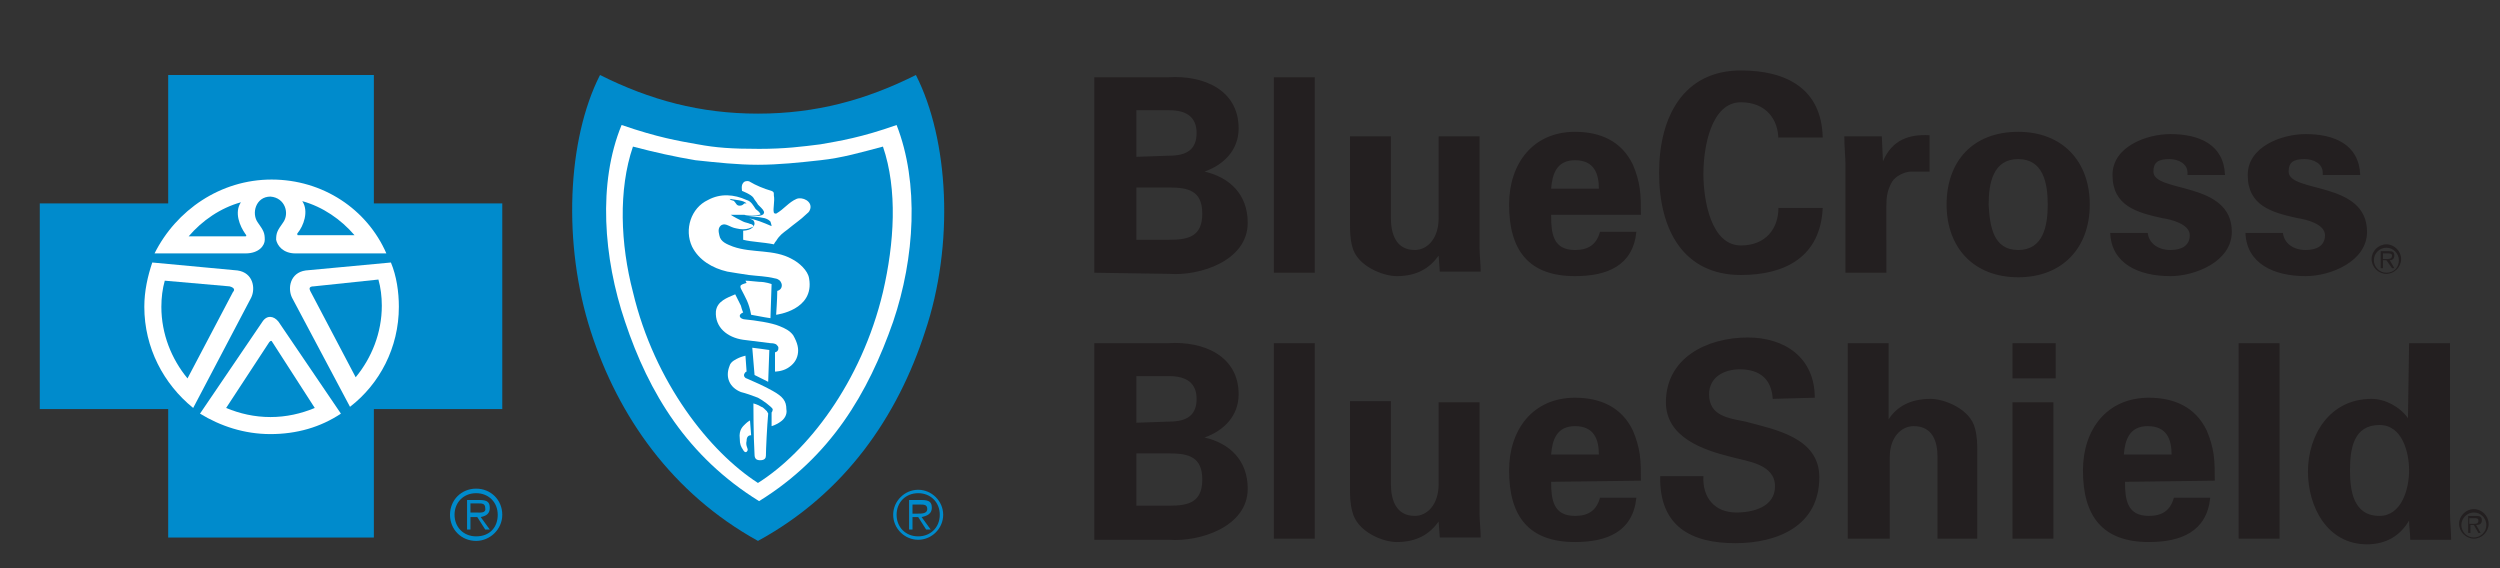 <?xml version="1.0" encoding="utf-8"?>
<!-- Generator: Adobe Illustrator 25.4.1, SVG Export Plug-In . SVG Version: 6.00 Build 0)  -->
<svg version="1.0" id="Layer_1" xmlns="http://www.w3.org/2000/svg" xmlns:xlink="http://www.w3.org/1999/xlink" x="0px" y="0px"
	 viewBox="20 70 220 50" style="enable-background:new 0 0 262.9 194.4;" xml:space="preserve">
<rect x="20" y="70" width="220" height="50" fill="#333333" stroke="none"/>
<style type="text/css">
	.st0{fill:#FFFFFF;}
	.st1{fill:#231F20;}
	.st2{fill:#008BCC;}
</style>
<circle class="st0" cx="43.8" cy="96.9" r="11.9"/>
<path class="st0" d="M86.6,81.7c-5.1,0-12.9-2.4-12.9-2.4S72,83.7,72,89.7s5,21.8,15.1,25.8c0,0,14.4-9.1,14.4-25
	c0-9.5-1.4-11.2-1.4-11.2S91.7,81.7,86.6,81.7z"/>
<path class="st1" d="M116.3,94V76.8h6.5c3.1-0.2,6.2,1.1,6.2,4.5c0,1.9-1.3,3.2-3,3.8c2.2,0.5,3.8,2,3.8,4.5c0,3.4-4.3,4.7-6.9,4.5
	L116.3,94L116.3,94z M122.9,83.7c1.6,0,2.4-0.6,2.4-2s-0.9-2-2.4-2H120v4.1L122.9,83.7C122.9,83.8,122.9,83.7,122.9,83.7z
	 M122.9,91.1c1.7,0,2.9-0.3,2.9-2.3s-1.2-2.3-2.9-2.3H120v4.6H122.9z M135.7,76.8V94h-3.6V76.8H135.7z M146.6,92.5
	c-0.8,1.1-1.9,1.8-3.7,1.8c-1.2,0-3.5-0.9-3.9-2.6c-0.2-0.7-0.2-1.5-0.2-1.9V82h3.6v7.2c0,1.3,0.4,2.8,2.1,2.8c1.1,0,2.1-1,2.1-2.8
	V82h3.6v9.8c0,0.7,0.1,1.4,0.1,2.1h-3.6C146.7,93.9,146.6,92.5,146.6,92.5z M156.5,89c0,1.6,0.2,3,2.1,3c1.2,0,1.9-0.5,2.2-1.6h3.2
	c-0.3,3-2.6,3.9-5.4,3.9c-4.1,0-5.8-2.3-5.8-6.3c0-3.6,2.1-6.4,5.8-6.4c2.2,0,4.1,0.8,5.1,2.9c0.3,0.7,0.5,1.4,0.6,2.1
	c0.1,0.7,0.1,1.5,0.1,2.3h-7.9C156.5,88.9,156.5,89,156.5,89z M160.7,86.6c0-1.3-0.4-2.5-2.1-2.5c-1.6,0-2,1.2-2.1,2.5H160.7
	L160.7,86.6z M176.5,82.3c0-1.8-1.1-3.3-3.3-3.3c-2.6,0-3.3,3.9-3.3,6.3s0.7,6.3,3.3,6.3c2.2,0,3.3-1.5,3.3-3.3h3.9
	c-0.2,4.3-3.3,5.9-7.2,5.9c-5,0-7.2-3.9-7.2-9c0-5,2.2-9,7.2-9c4,0,7.1,1.6,7.2,5.9h-3.9C176.5,82.1,176.5,82.3,176.5,82.3z
	 M185.6,82l0.1,2.2c0.8-1.9,2.3-2.4,4.1-2.3v3.2h-1.6c-0.6,0-1.4,0.4-1.7,0.9c-0.4,0.7-0.5,1.3-0.5,2.1V94h-3.6v-9.6
	c0-0.5-0.1-1.5-0.1-2.4H185.6z M197.6,94.4c-3.9,0-6.3-2.6-6.3-6.4c0-3.8,2.3-6.4,6.3-6.4c3.9,0,6.3,2.6,6.3,6.4
	C203.9,91.8,201.5,94.4,197.6,94.4z M197.6,92c2.2,0,2.6-2.1,2.6-4c0-1.9-0.4-4-2.6-4s-2.6,2.1-2.6,4C195.1,89.9,195.4,92,197.6,92z
	 M212.5,85.2c0-0.8-0.8-1.2-1.6-1.2c-1,0-1.4,0.3-1.4,1.1c0,1.9,6.9,0.8,6.9,5.3c0,2.6-3.2,3.9-5.4,3.9c-2.8,0-5.2-1.1-5.3-3.8h3.3
	c0.1,0.9,0.9,1.5,2,1.5c1,0,1.7-0.4,1.7-1.3c0-1-1.7-1.4-2.4-1.5c-2.3-0.5-4.4-1.1-4.4-3.8c0-2.5,3-3.6,5.1-3.6
	c2.5,0,4.7,0.9,4.8,3.6h-3.3C212.5,85.4,212.5,85.2,212.5,85.2z M224.4,85.2c0-0.8-0.8-1.2-1.6-1.2c-1,0-1.4,0.3-1.4,1.1
	c0,1.9,6.9,0.8,6.9,5.3c0,2.6-3.2,3.9-5.4,3.9c-2.8,0-5.2-1.1-5.3-3.8h3.3c0.1,0.9,0.9,1.5,2,1.5c1,0,1.7-0.4,1.7-1.3
	c0-1-1.7-1.4-2.4-1.5c-2.3-0.5-4.4-1.1-4.4-3.8c0-2.5,3-3.6,5.1-3.6c2.5,0,4.7,0.9,4.8,3.6h-3.3L224.4,85.2L224.4,85.2z
	 M116.3,117.4v-17.2h6.5c3.1-0.2,6.2,1.1,6.2,4.5c0,1.9-1.3,3.2-3,3.8c2.2,0.5,3.8,2,3.8,4.5c0,3.4-4.3,4.7-6.9,4.5h-6.6
	C116.3,117.5,116.3,117.4,116.3,117.4z M122.9,107.1c1.6,0,2.4-0.6,2.4-2s-0.9-2-2.4-2H120v4.1L122.9,107.1z M122.9,114.5
	c1.7,0,2.9-0.3,2.9-2.3s-1.2-2.3-2.9-2.3H120v4.6H122.9z M135.7,100.2v17.2h-3.6v-17.2H135.7z M146.6,115.9
	c-0.8,1.1-1.9,1.8-3.7,1.8c-1.2,0-3.5-0.9-3.9-2.7c-0.2-0.7-0.2-1.5-0.2-1.9v-7.8h3.6v7.3c0,1.3,0.4,2.8,2.1,2.8
	c1.1,0,2.1-1,2.1-2.8v-7.2h3.6v9.8c0,0.7,0.1,1.4,0.1,2.1h-3.6C146.7,117.3,146.6,115.9,146.6,115.9z M156.5,112.4
	c0,1.6,0.2,3,2.1,3c1.2,0,1.9-0.5,2.2-1.6h3.2c-0.3,3-2.6,3.9-5.4,3.9c-4.1,0-5.8-2.3-5.8-6.3c0-3.6,2.1-6.4,5.8-6.4
	c2.2,0,4.1,0.8,5.1,2.9c0.3,0.7,0.5,1.4,0.6,2.1s0.1,1.5,0.1,2.3L156.5,112.4L156.5,112.4z M160.7,110c0-1.3-0.4-2.5-2.1-2.5
	c-1.6,0-2,1.2-2.1,2.5H160.7L160.7,110z M176,105.1c-0.1-1.7-1.1-2.6-2.9-2.6c-1.4,0-2.7,0.7-2.7,2.2c0,1.9,1.7,2.1,3.2,2.4
	c2.6,0.7,6.5,1.4,6.5,4.9c0,4.3-3.7,5.8-7.4,5.8c-3.9,0-6.7-1.5-6.6-5.9h3.8c-0.1,1.9,1,3.2,2.9,3.2c1.5,0,3.4-0.5,3.4-2.3
	c0-2-2.5-2.2-3.9-2.6c-2.4-0.6-5.7-1.7-5.7-4.8c0-3.9,3.6-5.7,7.2-5.7c3.3,0,5.9,1.8,5.9,5.3C179.7,105,176,105.1,176,105.1z
	 M182.6,117.4v-17.2h3.6v6.7c0.7-1.1,1.9-1.8,3.7-1.8c1.2,0,3.5,0.9,3.9,2.6c0.2,0.7,0.2,1.5,0.2,1.9v7.8h-3.5v-7.2
	c0-1.3-0.4-2.7-2.1-2.7c-1.1,0-2.1,1-2.1,2.7v7.2H182.6L182.6,117.4z M200.9,100.2v3.1h-3.8v-3.1H200.9z M200.7,105.4v12h-3.6v-12
	H200.7z M207,112.4c0,1.6,0.2,3,2.1,3c1.2,0,1.9-0.5,2.2-1.6h3.2c-0.3,3-2.6,3.9-5.4,3.9c-4.1,0-5.8-2.3-5.8-6.3
	c0-3.6,2.1-6.4,5.8-6.4c2.2,0,4.1,0.8,5.1,2.9c0.3,0.7,0.5,1.4,0.6,2.1s0.1,1.5,0.1,2.3L207,112.4L207,112.4z M211.1,110
	c0-1.3-0.4-2.5-2.1-2.5c-1.6,0-2,1.2-2.1,2.5H211.1L211.1,110z M220.6,100.2v17.2H217v-17.2H220.6z M232,100.2h3.6v14.9
	c0,0.8,0.1,1.6,0.1,2.4h-3.6c0-0.6-0.1-1.1-0.1-1.7c-0.8,1.4-2.1,2.1-3.7,2.1c-3.5,0-5.2-3.3-5.2-6.4c0-3.2,1.9-6.4,5.6-6.4
	c1.2,0,2.5,0.7,3.2,1.7L232,100.2L232,100.2z M229.4,115.4c1.9,0,2.6-2.3,2.6-4c0-1.6-0.6-4-2.6-4c-2.3,0-2.6,2.1-2.6,4
	C226.8,113.2,227.1,115.4,229.4,115.4z M230,94c-0.6,0-1.1-0.5-1.1-1.1c0-0.6,0.5-1.1,1.1-1.1s1.1,0.5,1.1,1.1
	C231.1,93.5,230.7,94,230,94 M230,91.5c-0.7,0-1.3,0.6-1.3,1.3c0,0.7,0.6,1.3,1.3,1.3s1.3-0.6,1.3-1.3S230.7,91.5,230,91.5"/>
<path class="st1" d="M230,92.8h-0.3v-0.5h0.4c0.2,0,0.4,0,0.4,0.2C230.5,92.8,230.2,92.8,230,92.8 M230.7,92.5
	c0-0.3-0.1-0.4-0.5-0.4h-0.7v1.5h0.2v-0.7h0.3l0.5,0.7h0.2l-0.4-0.7C230.5,92.9,230.7,92.8,230.7,92.5 M237.7,117.3
	c-0.6,0-1.1-0.5-1.1-1.1s0.5-1.1,1.1-1.1s1.1,0.5,1.1,1.1S238.3,117.3,237.7,117.3 M237.7,114.8c-0.7,0-1.3,0.6-1.3,1.3
	c0,0.7,0.6,1.3,1.3,1.3s1.3-0.6,1.3-1.3C239,115.4,238.4,114.8,237.7,114.8"/>
<path class="st1" d="M237.6,116.1h-0.3v-0.5h0.4c0.2,0,0.4,0,0.4,0.2C238.1,116.1,237.9,116.1,237.6,116.1 M238.4,115.8
	c0-0.3-0.1-0.4-0.5-0.4h-0.7v1.5h0.2v-0.7h0.3l0.4,0.7h0.2l-0.4-0.7C238.2,116.2,238.4,116.1,238.4,115.8"/>
<g>
	<path class="st2" d="M61.9,113c-1.3,0-2.3,1-2.3,2.3c0,1.3,1,2.3,2.3,2.3c1.2,0,2.3-1,2.3-2.3C64.2,114,63.2,113,61.9,113z
		 M61.9,117.2c-1.1,0-1.9-0.8-1.9-1.9c0-1.1,0.8-1.9,1.9-1.9c1.1,0,1.9,0.8,1.9,1.9S63.1,117.2,61.9,117.2z"/>
	<path class="st2" d="M63.1,114.7c0-0.5-0.2-0.7-0.9-0.7h-1.1v2.6h0.3v-1.1H62l0.7,1.1h0.4l-0.8-1.1
		C62.8,115.4,63.1,115.2,63.1,114.7z M61.9,115.1h-0.5v-0.8h0.7c0.3,0,0.6,0,0.6,0.4C62.8,115.2,62.2,115.1,61.9,115.1z M43.9,100
		c-0.1,0-0.1,0-0.2,0.1l-3.8,5.8c1.2,0.5,2.5,0.8,3.9,0.8c1.4,0,2.7-0.3,3.9-0.8L43.9,100C44,100,43.9,100,43.9,100z M40.2,95.2
		l-5.7-0.5c-0.2,0.7-0.3,1.5-0.3,2.3c0,2.4,0.9,4.6,2.3,6.3l4-7.6C40.7,95.5,40.6,95.3,40.2,95.2z"/>
	<path class="st2" d="M52.9,87.9V76.6H34.8v11.3H23.5V106h11.3v11.3h18.1V106h11.3V87.9H52.9z M43.9,85.8c4.5,0,8.4,2.6,10.1,6.5h-8
		c-1.1,0-1.6-0.7-1.7-1.2c0-0.6,0.1-0.8,0.6-1.5c0.6-0.8,0.2-2.2-1.1-2.3c-1.3,0-1.7,1.5-1.1,2.3c0.5,0.7,0.6,0.9,0.6,1.5
		c0,0.5-0.5,1.2-1.7,1.2h-8C35.5,88.5,39.4,85.8,43.9,85.8z M32.7,97c0-1.4,0.3-2.7,0.7-3.9l7.5,0.7c1.4,0.2,1.6,1.6,1.2,2.4
		l-5.1,9.7C34.4,103.8,32.7,100.6,32.7,97z M50,106.4c-1.8,1.2-3.9,1.8-6.2,1.8c-2.3,0-4.4-0.7-6.2-1.8l5.5-8.1c0.4-0.6,1-0.5,1.4,0
		C44.5,98.3,50,106.4,50,106.4z M50.8,105.8l-5.1-9.6c-0.4-0.8-0.2-2.2,1.2-2.4l7.5-0.7c0.5,1.2,0.7,2.6,0.7,3.9
		C55.1,100.6,53.4,103.8,50.8,105.8z"/>
	<path class="st2" d="M51.2,90.7c-1.2-1.4-2.8-2.5-4.6-3c0.6,0.9,0.1,2.2-0.4,2.8c-0.1,0.1,0,0.2,0,0.2H51.2z M47.6,95.2
		c-0.4,0-0.4,0.2-0.3,0.4l4,7.6c1.4-1.7,2.3-3.9,2.3-6.3c0-0.8-0.1-1.6-0.3-2.3C53.3,94.6,47.6,95.2,47.6,95.2z M41.2,87.8
		c-1.8,0.5-3.4,1.6-4.6,3h5c0.1,0,0.1-0.1,0-0.2C41.1,89.9,40.6,88.7,41.2,87.8z"/>
</g>
<g>
	<path class="st2" d="M100.6,76.6c-4.4,2.2-8.8,3.4-13.9,3.4s-9.5-1.2-13.9-3.4c-2.9,5.7-3.3,14.9-0.8,22.6
		c2.4,7.4,7.1,14.2,14.7,18.4c7.7-4.2,12.3-11,14.7-18.4C104,91.5,103.5,82.3,100.6,76.6z M98.6,98.3c-2.2,6.3-5.5,11.9-11.8,15.8
		c-6.3-3.9-9.7-9.5-11.8-15.8c-1.9-5.6-2.4-12.2-0.3-17.3c3.2,1.1,5,1.4,6.7,1.7c1.6,0.3,3,0.4,5.4,0.4c2.3,0,3.8-0.2,5.4-0.4
		c1.7-0.3,3.6-0.6,6.7-1.7C100.9,86.1,100.5,92.7,98.6,98.3z"/>
	<path class="st2" d="M92.2,84.1c-1.8,0.2-3.7,0.4-5.5,0.4s-3.6-0.2-5.5-0.4c-1.8-0.3-3.6-0.7-5.5-1.2c-1.3,3.8-1.1,8.6,0,12.8
		c1.9,8,6.8,14.1,11,16.8c4.3-2.7,9.1-8.8,11-16.8c1-4.3,1.3-9,0-12.8C95.8,83.4,94.1,83.9,92.2,84.1z M85.7,108.8
		c-0.1,0.4,0.1,0.6,0.1,0.8c-0.1,0.3-0.3,0.2-0.4,0c-0.2-0.3-0.3-0.5-0.3-1c-0.1-0.8,0.3-1.1,0.5-1.3c0.2-0.2,0.4-0.3,0.4-0.3
		l0.1,1.3C85.9,108.3,85.7,108.4,85.7,108.8z M87.4,110.1c0,0.2-0.1,0.4-0.5,0.4c-0.3,0-0.5-0.1-0.5-0.5c-0.1-1.6-0.1-4.5-0.1-4.5
		s0.4,0.1,0.7,0.3c0.1,0,0.3,0.2,0.5,0.4c0,0.1,0.1,0.1,0.1,0.2C87.5,107.5,87.4,109.6,87.4,110.1z M88.7,107.1
		c-0.4,0.3-0.8,0.4-0.8,0.4v-1.2c0,0,0.1-0.1,0.1-0.3c-0.1-0.2-0.9-0.8-1.3-1c-0.5-0.2-1.1-0.4-1.5-0.5c-1-0.4-1.4-1.3-1-2.3
		c0.1-0.4,0.6-0.6,0.8-0.7c0.2-0.1,0.6-0.2,0.6-0.2l0.1,1.4c0,0-0.1,0-0.2,0.2c-0.1,0.2,0.1,0.4,0.2,0.4c0.7,0.3,1.6,0.7,2.3,1.1
		c0.9,0.5,1.2,0.9,1.2,1.6C89.3,106.5,89,106.9,88.7,107.1z M86.2,100.6c0.7,0.1,0.9,0.1,1.5,0.2l-0.1,2.8l-0.6-0.3l-0.6-0.3
		C86.4,103,86.2,100.6,86.2,100.6z M90.2,101.2c-0.1,0.5-0.4,0.9-0.9,1.2c-0.5,0.3-1.1,0.3-1.1,0.3V101c0,0,0.1,0,0.2-0.1
		c0.1-0.1,0.1-0.2,0.1-0.3s-0.1-0.2-0.2-0.3c-0.2-0.1-0.4-0.1-0.5-0.1l-2.4-0.3c-1.4-0.2-2.5-1.1-2.4-2.5c0.1-0.9,1-1.2,1.7-1.5
		l0.5,1c0.1,0.4,0.2,0.6,0.2,0.6s-0.3,0.1-0.3,0.3c0,0.2,0.3,0.3,0.4,0.3c1,0.1,2.4,0.3,3.1,0.6c0.5,0.2,0.9,0.4,1.2,0.8
		C90.2,100.2,90.3,100.7,90.2,101.2z M85.6,94.7c0,0,0.3,0,1.2,0.1c0.6,0,1.1,0.2,1.1,0.2l-0.1,3c-0.7-0.1-1.1-0.2-1.7-0.3
		c-0.2-1.1-0.5-1.5-0.9-2.3c-0.1-0.2,0-0.3,0-0.3c0.1-0.1,0.5-0.2,0.5-0.2S85.6,94.7,85.6,94.7z M88.3,97.7c0,0,0.1-1.4,0.1-2.1
		c0.4-0.1,0.5-0.5,0.3-0.8c-0.1-0.2-0.4-0.3-0.5-0.3c-0.8-0.2-1.5-0.2-2.3-0.3c-0.7-0.1-1.3-0.2-1.9-0.3c-1.3-0.3-2.5-1-3.1-2.2
		c-0.7-1.5-0.1-3.4,1.4-4.1c1.1-0.6,2.3-0.5,3.4,0c0.4,0.1,0.6,0.5,0.8,0.8c0.1,0.1,0.3,0.2,0.4,0.4c0.1,0.1-0.1,0.1-0.1,0.1
		c-0.2,0.1-1.1,0.1-1.3,0h-1.2c0.3,0.2,0.7,0.4,1.1,0.6c0.2,0.1,0.4,0.1,0.6,0.2c0.1,0,0.3,0.1,0.3,0.2s-0.2,0.1-0.4,0.2
		c-0.3,0.1-0.7,0.1-1.1,0c-0.6-0.1-0.9-0.5-1.3-0.3c-0.3,0.2-0.3,0.5-0.2,0.9c0.1,0.6,0.7,0.8,1.2,1c1.7,0.6,3.6,0.2,5.2,1.1
		c0.6,0.3,1.4,1,1.5,1.7C91.7,97.3,88.3,97.7,88.3,97.7z M91.3,88.4c-0.1,0.3-0.2,0.3-0.4,0.5c-0.4,0.4-1,0.8-1.6,1.3
		c-0.4,0.3-0.7,0.5-1,1c-0.1,0.1-0.2,0.3-0.2,0.3c-1-0.2-1.9-0.2-2.7-0.4v-0.8c0,0,0.9,0,1-0.6c0,0,0-0.2-0.1-0.3
		c-0.1-0.1-0.4-0.2-0.5-0.2c0.7,0.1,1.4,0.4,2.1,0.7c0-0.1-0.1-0.4-0.1-0.4c-0.1-0.1-0.2-0.2-0.5-0.3c-0.4-0.1-1.5-0.2-1.5-0.2h0.9
		c0.2,0,0.5-0.1,0.5-0.2c0.1-0.1,0-0.3-0.2-0.5L86.7,88c-0.1-0.2-0.3-0.4-0.4-0.6c-0.2-0.3-1-0.6-1-0.6s-0.1-0.5,0.1-0.7
		c0.1-0.2,0.5-0.2,0.6-0.1c0.5,0.3,1.2,0.6,1.9,0.8c0.2,0.1,0.2,0.1,0.2,0.4c0.1,0.5-0.1,1.2,0,1.5c0,0.1,0.2,0.1,0.2,0.1
		c0.7-0.4,1.1-1,1.8-1.3C90.6,87.3,91.5,87.7,91.3,88.4z M100.8,113.1c-1.2,0-2.2,1-2.2,2.2c0,1.2,1,2.2,2.2,2.2s2.2-1,2.2-2.2
		C103,114.1,102,113.1,100.8,113.1z M100.8,117.2c-1.1,0-1.9-0.8-1.9-1.9s0.8-1.9,1.9-1.9s1.9,0.8,1.9,1.9
		C102.7,116.4,101.9,117.2,100.8,117.2z"/>
	<path class="st2" d="M102,114.7c0-0.5-0.2-0.7-0.9-0.7H100v2.6h0.3v-1.1h0.5l0.7,1.1h0.4l-0.8-1.1C101.6,115.4,102,115.2,102,114.7
		z M100.8,115.2h-0.5v-0.8h0.7c0.3,0,0.6,0,0.6,0.4S101.1,115.2,100.8,115.2z M84.6,87.7c0.2,0.2,0.2,0.4,0.5,0.4
		c0.2,0,0.3-0.1,0.4-0.2h0.2c-0.3-0.3-1-0.3-1.5-0.4C84.4,87.7,84.5,87.6,84.6,87.7z"/>
</g>
</svg>
